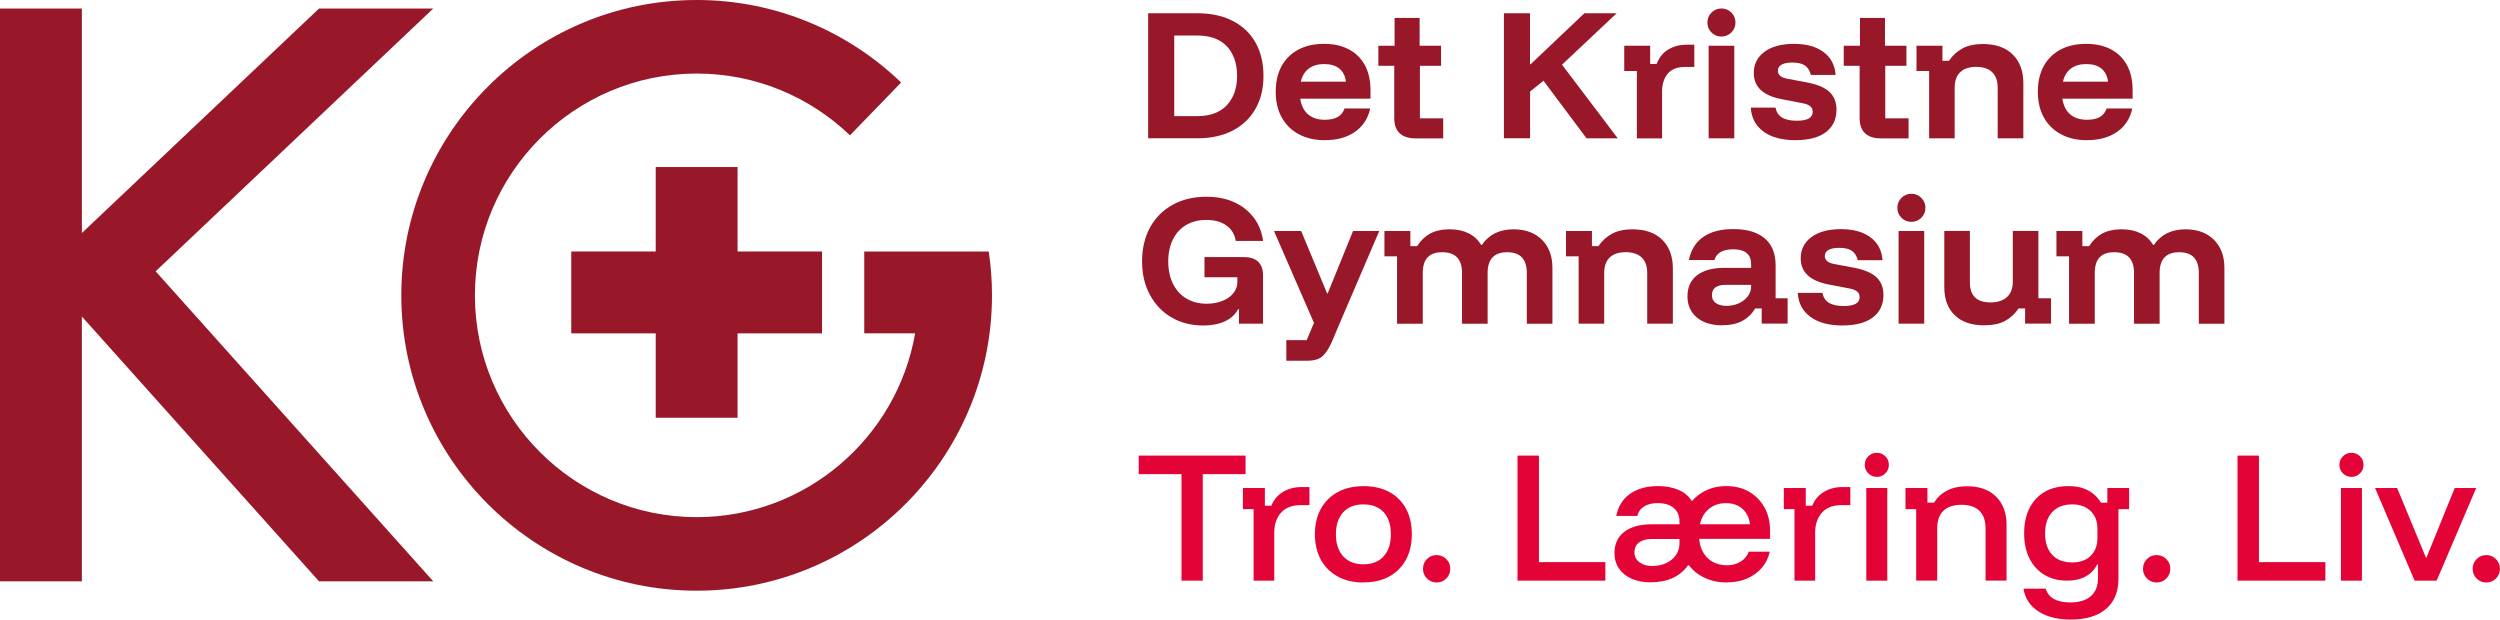 <svg width="230" height="57" viewBox="0 0 230 57" fill="none" xmlns="http://www.w3.org/2000/svg">
<g clip-path="url(#clip0_2284_107)">
<path d="M105.629 12.729V1.219H110.16C111.41 1.219 112.489 1.452 113.399 1.917C114.308 2.382 115.01 3.043 115.501 3.905C115.992 4.768 116.24 5.791 116.24 6.974C116.24 8.157 115.992 9.164 115.496 10.027C115 10.889 114.297 11.556 113.388 12.021C112.479 12.486 111.405 12.723 110.165 12.723H105.634L105.629 12.729ZM108.031 10.683H110.16C111.353 10.683 112.257 10.342 112.882 9.665C113.502 8.989 113.812 8.09 113.812 6.974C113.812 5.858 113.502 4.949 112.882 4.277C112.262 3.606 111.353 3.27 110.16 3.27H108.031V10.688V10.683Z" fill="#981829"/>
<path d="M121.896 12.899C120.977 12.899 120.176 12.718 119.494 12.351C118.812 11.985 118.285 11.468 117.919 10.802C117.547 10.135 117.366 9.345 117.366 8.436C117.366 7.527 117.547 6.742 117.903 6.085C118.265 5.429 118.776 4.923 119.443 4.567C120.109 4.21 120.899 4.035 121.808 4.035C122.718 4.035 123.462 4.205 124.102 4.546C124.743 4.887 125.233 5.373 125.574 6.008C125.915 6.643 126.086 7.403 126.086 8.281V9.076H119.623C119.716 9.712 119.959 10.192 120.347 10.523C120.734 10.854 121.245 11.019 121.881 11.019C122.382 11.019 122.78 10.931 123.074 10.761C123.369 10.59 123.575 10.332 123.699 9.98H126.055C125.864 10.89 125.404 11.602 124.675 12.119C123.947 12.636 123.017 12.894 121.891 12.894L121.896 12.899ZM119.68 7.511H123.828C123.751 6.974 123.544 6.566 123.203 6.297C122.862 6.029 122.403 5.894 121.824 5.894C121.245 5.894 120.775 6.034 120.409 6.308C120.042 6.581 119.799 6.984 119.675 7.516L119.68 7.511Z" fill="#981829"/>
<path d="M130.192 12.729C129.588 12.729 129.113 12.573 128.777 12.269C128.441 11.959 128.271 11.489 128.271 10.853V6.054H126.809V4.205H128.302V1.648H130.606V4.205H132.579V6.054H130.632V10.884H132.775V12.734H130.192V12.729Z" fill="#981829"/>
<path d="M138.36 12.729V1.219H140.762V5.91H140.818L145.762 1.219H148.732L143.706 5.951L148.836 12.729H145.964L142.001 7.428L140.767 8.42V12.723H138.365L138.36 12.729Z" fill="#981829"/>
<path d="M150.592 12.729V6.535H149.43V4.205H151.816V5.884H152.41C152.638 5.285 152.999 4.84 153.49 4.551C153.981 4.257 154.539 4.112 155.153 4.112H155.877V6.158H155.055C154.317 6.158 153.774 6.364 153.428 6.783C153.082 7.201 152.911 7.749 152.911 8.431V12.734H150.597L150.592 12.729Z" fill="#981829"/>
<path d="M158.372 3.363C158.01 3.363 157.705 3.239 157.457 2.986C157.204 2.733 157.08 2.428 157.08 2.072C157.08 1.715 157.204 1.405 157.457 1.157C157.71 0.909 158.015 0.78 158.372 0.78C158.728 0.78 159.038 0.904 159.286 1.157C159.539 1.411 159.663 1.715 159.663 2.072C159.663 2.428 159.539 2.738 159.286 2.986C159.033 3.234 158.728 3.363 158.372 3.363ZM157.194 12.729V4.205H159.555V12.729H157.194Z" fill="#981829"/>
<path d="M165.206 12.899C163.956 12.899 162.969 12.636 162.246 12.109C161.523 11.582 161.13 10.848 161.073 9.898H163.346C163.424 10.306 163.62 10.611 163.935 10.807C164.25 11.003 164.71 11.107 165.304 11.107C166.28 11.107 166.766 10.838 166.766 10.296C166.766 10.079 166.694 9.903 166.544 9.779C166.394 9.65 166.151 9.552 165.81 9.49L163.904 9.123C162.199 8.792 161.347 7.992 161.347 6.721C161.347 5.905 161.673 5.254 162.329 4.768C162.985 4.283 163.889 4.035 165.041 4.035C166.193 4.035 167.097 4.288 167.768 4.789C168.44 5.29 168.812 5.992 168.874 6.891H166.601C166.497 6.494 166.311 6.204 166.048 6.023C165.785 5.843 165.397 5.755 164.896 5.755C164.462 5.755 164.131 5.817 163.904 5.946C163.677 6.075 163.563 6.266 163.563 6.519C163.563 6.7 163.636 6.85 163.775 6.974C163.915 7.098 164.137 7.186 164.426 7.243L166.373 7.609C167.262 7.79 167.918 8.079 168.331 8.477C168.75 8.875 168.956 9.412 168.956 10.094C168.956 10.977 168.631 11.659 167.985 12.155C167.334 12.646 166.404 12.894 165.196 12.894L165.206 12.899Z" fill="#981829"/>
<path d="M173.006 12.729C172.402 12.729 171.927 12.573 171.591 12.269C171.255 11.959 171.085 11.489 171.085 10.853V6.054H169.623V4.205H171.116V1.648H173.419V4.205H175.393V6.054H173.445V10.884H175.589V12.734H173.006V12.729Z" fill="#981829"/>
<path d="M177.48 12.729V6.535H176.318V4.205H178.704V5.595H179.303C179.634 5.104 180.052 4.722 180.553 4.453C181.054 4.184 181.68 4.05 182.429 4.05C183.612 4.05 184.531 4.375 185.177 5.021C185.822 5.667 186.148 6.54 186.148 7.63V12.729H183.787V8.069C183.787 7.444 183.617 6.969 183.281 6.643C182.945 6.318 182.454 6.153 181.809 6.153C181.163 6.153 180.672 6.318 180.336 6.643C180.001 6.969 179.83 7.444 179.83 8.069V12.729H177.469H177.48Z" fill="#981829"/>
<path d="M192.011 12.899C191.092 12.899 190.291 12.718 189.609 12.351C188.927 11.985 188.4 11.468 188.033 10.802C187.661 10.135 187.481 9.345 187.481 8.436C187.481 7.527 187.661 6.742 188.018 6.085C188.38 5.429 188.891 4.923 189.557 4.567C190.224 4.21 191.014 4.035 191.923 4.035C192.832 4.035 193.576 4.205 194.217 4.546C194.857 4.887 195.348 5.373 195.689 6.008C196.03 6.643 196.2 7.403 196.2 8.281V9.076H189.738C189.831 9.712 190.074 10.192 190.461 10.523C190.849 10.854 191.36 11.019 191.996 11.019C192.497 11.019 192.894 10.931 193.189 10.761C193.483 10.59 193.69 10.332 193.814 9.98H196.169C195.978 10.89 195.519 11.602 194.79 12.119C194.062 12.636 193.132 12.894 192.006 12.894L192.011 12.899ZM189.795 7.511H193.943C193.866 6.974 193.659 6.566 193.318 6.297C192.977 6.029 192.517 5.894 191.939 5.894C191.36 5.894 190.89 6.034 190.523 6.308C190.157 6.581 189.914 6.984 189.79 7.516L189.795 7.511Z" fill="#981829"/>
<path d="M110.728 29.946C109.612 29.946 108.625 29.698 107.778 29.202C106.931 28.706 106.27 28.014 105.789 27.12C105.309 26.227 105.071 25.204 105.071 24.036C105.071 22.869 105.319 21.799 105.81 20.911C106.301 20.023 106.993 19.33 107.882 18.84C108.77 18.349 109.808 18.101 110.991 18.101C111.947 18.101 112.789 18.266 113.523 18.592C114.251 18.917 114.85 19.387 115.32 19.991C115.79 20.596 116.085 21.324 116.209 22.166H113.693C113.59 21.552 113.3 21.076 112.825 20.741C112.35 20.405 111.74 20.234 110.991 20.234C110.242 20.234 109.664 20.389 109.137 20.694C108.61 21.004 108.202 21.443 107.913 22.022C107.623 22.6 107.479 23.277 107.479 24.052C107.479 24.827 107.623 25.534 107.918 26.118C108.212 26.702 108.625 27.151 109.152 27.466C109.684 27.782 110.309 27.942 111.028 27.942C111.56 27.942 112.035 27.854 112.464 27.683C112.892 27.513 113.228 27.275 113.471 26.97C113.719 26.666 113.838 26.325 113.838 25.948V25.509H110.811V23.649H114.421C115.01 23.649 115.449 23.788 115.749 24.078C116.049 24.362 116.198 24.785 116.198 25.343V29.775H113.982V28.443H113.91C113.647 28.933 113.238 29.311 112.686 29.564C112.133 29.817 111.477 29.946 110.712 29.946H110.728Z" fill="#981829"/>
<path d="M118.342 33.185V31.294H120.217L120.884 29.703L117.206 21.252H119.706L122.093 26.991H122.149L124.479 21.252H126.892L123.239 29.775L122.542 31.423C122.304 31.981 122.031 32.415 121.721 32.725C121.406 33.035 120.93 33.185 120.285 33.185H118.337H118.342Z" fill="#981829"/>
<path d="M128.529 29.776V23.582H127.367V21.252H129.753V22.642H130.378C130.683 22.151 131.076 21.769 131.556 21.5C132.037 21.232 132.636 21.097 133.344 21.097C134.051 21.097 134.609 21.216 135.1 21.459C135.591 21.702 135.978 22.058 136.273 22.533H136.329C136.985 21.578 137.951 21.097 139.243 21.097C140.343 21.097 141.211 21.417 141.857 22.058C142.502 22.699 142.823 23.561 142.823 24.651V29.781H140.467V25.106C140.467 23.835 139.863 23.205 138.664 23.205C137.466 23.205 136.861 23.84 136.861 25.106V29.781H134.506V25.106C134.506 23.835 133.896 23.205 132.672 23.205C132.083 23.205 131.644 23.36 131.344 23.675C131.045 23.985 130.895 24.465 130.895 25.111V29.786H128.534L128.529 29.776Z" fill="#981829"/>
<path d="M145.235 29.776V23.582H144.073V21.252H146.459V22.642H147.059C147.389 22.151 147.808 21.769 148.309 21.5C148.81 21.232 149.435 21.097 150.184 21.097C151.367 21.097 152.286 21.423 152.932 22.068C153.578 22.714 153.903 23.587 153.903 24.677V29.776H151.543V25.116C151.543 24.491 151.372 24.016 151.036 23.69C150.701 23.365 150.21 23.2 149.564 23.2C148.918 23.2 148.428 23.365 148.092 23.69C147.756 24.016 147.586 24.491 147.586 25.116V29.776H145.225H145.235Z" fill="#981829"/>
<path d="M158.459 29.93C157.457 29.93 156.667 29.688 156.099 29.197C155.53 28.711 155.246 28.066 155.246 27.27C155.246 26.428 155.541 25.777 156.13 25.323C156.719 24.868 157.561 24.641 158.661 24.641H161.104V24.315C161.104 23.396 160.557 22.936 159.456 22.936C158.501 22.936 157.922 23.267 157.721 23.928H155.376C155.567 22.988 156.006 22.28 156.698 21.8C157.39 21.319 158.31 21.076 159.451 21.076C160.722 21.076 161.688 21.36 162.354 21.929C163.021 22.497 163.357 23.329 163.357 24.413V27.441H164.462V29.77H162.076V28.376H161.481C161.187 28.866 160.794 29.249 160.304 29.517C159.813 29.786 159.198 29.92 158.459 29.92V29.93ZM158.816 28.138C159.26 28.138 159.653 28.055 159.994 27.895C160.335 27.735 160.603 27.518 160.805 27.25C161.006 26.981 161.104 26.676 161.104 26.335V26.206H158.775C157.922 26.206 157.499 26.521 157.499 27.157C157.499 27.472 157.617 27.709 157.855 27.88C158.093 28.05 158.413 28.138 158.821 28.138H158.816Z" fill="#981829"/>
<path d="M169.525 29.946C168.274 29.946 167.288 29.683 166.565 29.156C165.841 28.629 165.449 27.895 165.392 26.945H167.665C167.742 27.353 167.939 27.657 168.254 27.854C168.569 28.05 169.029 28.154 169.623 28.154C170.599 28.154 171.085 27.885 171.085 27.342C171.085 27.125 171.012 26.95 170.862 26.826C170.713 26.697 170.47 26.599 170.129 26.537L168.223 26.17C166.518 25.839 165.666 25.038 165.666 23.768C165.666 22.951 165.991 22.301 166.647 21.815C167.303 21.329 168.207 21.081 169.359 21.081C170.511 21.081 171.415 21.335 172.087 21.836C172.758 22.337 173.13 23.039 173.192 23.938H170.919C170.816 23.54 170.63 23.251 170.367 23.07C170.103 22.89 169.716 22.802 169.215 22.802C168.781 22.802 168.45 22.864 168.223 22.993C167.995 23.122 167.882 23.313 167.882 23.566C167.882 23.747 167.954 23.897 168.094 24.021C168.233 24.145 168.455 24.233 168.745 24.29L170.692 24.656C171.58 24.837 172.237 25.126 172.65 25.524C173.068 25.922 173.275 26.459 173.275 27.141C173.275 28.024 172.949 28.706 172.304 29.202C171.653 29.693 170.723 29.941 169.514 29.941L169.525 29.946Z" fill="#981829"/>
<path d="M175.847 20.41C175.486 20.41 175.181 20.286 174.933 20.033C174.68 19.78 174.556 19.475 174.556 19.119C174.556 18.762 174.68 18.452 174.933 18.204C175.186 17.956 175.491 17.827 175.847 17.827C176.204 17.827 176.514 17.951 176.762 18.204C177.015 18.457 177.139 18.762 177.139 19.119C177.139 19.475 177.015 19.785 176.762 20.033C176.509 20.281 176.204 20.41 175.847 20.41ZM174.67 29.776V21.252H177.03V29.776H174.67Z" fill="#981829"/>
<path d="M182.553 29.93C181.37 29.93 180.46 29.615 179.825 28.99C179.19 28.365 178.875 27.513 178.875 26.433V21.247H181.23V25.979C181.23 26.593 181.39 27.058 181.705 27.363C182.021 27.673 182.501 27.823 183.131 27.823C183.761 27.823 184.288 27.657 184.645 27.327C185.001 26.996 185.177 26.521 185.177 25.906V21.247H187.532V27.441H188.695V29.77H186.308V28.376H185.709C185.368 28.877 184.955 29.259 184.464 29.527C183.973 29.796 183.333 29.925 182.537 29.925L182.553 29.93Z" fill="#981829"/>
<path d="M190.353 29.776V23.582H189.191V21.252H191.577V22.642H192.202C192.507 22.151 192.9 21.769 193.38 21.5C193.86 21.232 194.46 21.097 195.167 21.097C195.875 21.097 196.433 21.216 196.924 21.459C197.414 21.702 197.802 22.058 198.096 22.533H198.153C198.809 21.578 199.775 21.097 201.067 21.097C202.167 21.097 203.035 21.417 203.68 22.058C204.326 22.699 204.646 23.561 204.646 24.651V29.781H202.291V25.106C202.291 23.835 201.687 23.205 200.488 23.205C199.29 23.205 198.685 23.84 198.685 25.106V29.781H196.33V25.106C196.33 23.835 195.72 23.205 194.496 23.205C193.907 23.205 193.468 23.36 193.168 23.675C192.869 23.985 192.719 24.465 192.719 25.111V29.786H190.358L190.353 29.776Z" fill="#981829"/>
<path d="M110.656 53.419H108.698V43.62H104.761V41.915H114.592V43.62H110.656V53.419Z" fill="#E40337"/>
<path d="M115.331 53.419V46.843H114.349V44.896H116.369V46.528H116.963C117.19 45.97 117.552 45.541 118.048 45.247C118.544 44.953 119.117 44.808 119.758 44.808H120.471V46.471H119.675C118.869 46.471 118.26 46.704 117.852 47.169C117.438 47.633 117.232 48.253 117.232 49.028V53.419H115.331Z" fill="#E40337"/>
<path d="M125.43 53.59C124.531 53.59 123.746 53.409 123.079 53.042C122.413 52.675 121.891 52.164 121.524 51.503C121.158 50.842 120.972 50.056 120.972 49.158C120.972 48.259 121.152 47.479 121.519 46.812C121.886 46.151 122.403 45.635 123.074 45.273C123.746 44.906 124.536 44.725 125.445 44.725C126.354 44.725 127.155 44.906 127.816 45.263C128.477 45.624 128.989 46.136 129.35 46.797C129.712 47.458 129.888 48.243 129.888 49.152C129.888 50.062 129.707 50.836 129.34 51.503C128.973 52.169 128.462 52.686 127.801 53.042C127.14 53.404 126.349 53.579 125.43 53.579V53.59ZM125.43 51.916C126.236 51.916 126.855 51.668 127.3 51.177C127.744 50.687 127.961 50.01 127.961 49.147C127.961 48.285 127.739 47.613 127.3 47.127C126.861 46.647 126.236 46.404 125.43 46.404C124.624 46.404 124.014 46.647 123.57 47.138C123.126 47.629 122.904 48.295 122.904 49.147C122.904 50 123.126 50.687 123.57 51.177C124.014 51.668 124.634 51.916 125.43 51.916Z" fill="#E40337"/>
<path d="M132.166 53.59C131.815 53.59 131.52 53.466 131.277 53.223C131.034 52.975 130.916 52.681 130.916 52.329C130.916 51.978 131.034 51.678 131.277 51.436C131.52 51.188 131.815 51.069 132.166 51.069C132.517 51.069 132.817 51.193 133.059 51.436C133.302 51.678 133.426 51.978 133.426 52.329C133.426 52.681 133.302 52.98 133.059 53.223C132.817 53.466 132.517 53.59 132.166 53.59Z" fill="#E40337"/>
<path d="M139.61 53.419V41.915H141.583V51.715H147.694V53.419H139.61Z" fill="#E40337"/>
<path d="M158.888 53.59C158.129 53.59 157.447 53.45 156.837 53.161C156.228 52.877 155.742 52.489 155.381 51.998H155.308C154.559 53.052 153.402 53.574 151.827 53.574C151.165 53.574 150.587 53.46 150.096 53.238C149.605 53.016 149.218 52.701 148.944 52.303C148.67 51.9 148.531 51.43 148.531 50.888C148.531 50.046 148.831 49.39 149.435 48.93C150.039 48.47 150.881 48.233 151.971 48.233H154.513V47.99C154.513 47.453 154.337 47.029 153.986 46.735C153.635 46.435 153.139 46.285 152.493 46.285C152.002 46.285 151.589 46.389 151.264 46.59C150.938 46.791 150.726 47.086 150.633 47.463H148.701C148.862 46.6 149.28 45.929 149.951 45.443C150.623 44.963 151.486 44.72 152.534 44.72C153.237 44.72 153.857 44.834 154.394 45.056C154.931 45.278 155.345 45.619 155.629 46.073H155.685C156.063 45.645 156.517 45.314 157.044 45.076C157.571 44.839 158.155 44.72 158.8 44.72C159.606 44.72 160.309 44.89 160.908 45.236C161.507 45.583 161.983 46.063 162.329 46.678C162.675 47.292 162.845 48.011 162.845 48.837V49.576H156.326C156.393 50.325 156.657 50.914 157.116 51.353C157.576 51.787 158.165 52.004 158.883 52.004C159.364 52.004 159.787 51.89 160.149 51.663C160.51 51.435 160.753 51.131 160.887 50.754H162.819C162.695 51.322 162.453 51.818 162.081 52.246C161.709 52.675 161.254 53.001 160.712 53.233C160.169 53.466 159.56 53.579 158.888 53.579V53.59ZM151.982 52.071C152.72 52.071 153.325 51.874 153.8 51.482C154.275 51.089 154.513 50.583 154.513 49.968V49.586H151.956C151.465 49.586 151.078 49.695 150.794 49.906C150.509 50.118 150.37 50.418 150.37 50.81C150.37 51.203 150.52 51.492 150.825 51.725C151.129 51.957 151.517 52.071 151.987 52.071H151.982ZM156.398 48.233H161.001C160.924 47.628 160.691 47.153 160.298 46.807C159.906 46.461 159.4 46.29 158.785 46.29C158.17 46.29 157.664 46.461 157.235 46.807C156.806 47.153 156.528 47.628 156.398 48.233Z" fill="#E40337"/>
<path d="M165.092 53.419V46.843H164.111V44.896H166.131V46.528H166.725C166.952 45.97 167.314 45.541 167.81 45.247C168.305 44.953 168.879 44.808 169.519 44.808H170.232V46.471H169.437C168.631 46.471 168.021 46.704 167.613 47.169C167.2 47.633 166.993 48.253 166.993 49.028V53.419H165.092Z" fill="#E40337"/>
<path d="M172.665 43.873C172.361 43.873 172.102 43.764 171.885 43.553C171.668 43.341 171.56 43.077 171.56 42.762C171.56 42.447 171.668 42.199 171.88 41.982C172.092 41.765 172.355 41.657 172.67 41.657C172.986 41.657 173.234 41.765 173.45 41.977C173.667 42.189 173.776 42.452 173.776 42.767C173.776 43.083 173.667 43.33 173.456 43.547C173.244 43.764 172.98 43.873 172.665 43.873ZM171.699 53.419V44.896H173.631V53.419H171.699Z" fill="#E40337"/>
<path d="M176.287 53.419V46.843H175.305V44.896H177.325V46.244H177.924C178.229 45.764 178.632 45.392 179.138 45.128C179.644 44.865 180.259 44.736 180.977 44.736C182.113 44.736 183.002 45.056 183.643 45.696C184.283 46.337 184.603 47.189 184.603 48.259V53.414H182.671V48.6C182.671 47.897 182.485 47.365 182.108 46.993C181.736 46.626 181.184 46.44 180.455 46.44C179.727 46.44 179.174 46.626 178.792 46.993C178.41 47.36 178.224 47.897 178.224 48.6V53.414H176.292L176.287 53.419Z" fill="#E40337"/>
<path d="M190.508 56.999C189.289 56.999 188.292 56.746 187.527 56.245C186.757 55.744 186.303 55.046 186.163 54.158H188.209C188.457 55 189.206 55.423 190.466 55.423C191.288 55.423 191.918 55.232 192.357 54.85C192.791 54.468 193.013 53.92 193.013 53.207V51.926H192.941C192.703 52.412 192.347 52.779 191.877 53.037C191.401 53.295 190.838 53.419 190.188 53.419C189.382 53.419 188.684 53.243 188.09 52.887C187.496 52.531 187.036 52.029 186.711 51.379C186.386 50.733 186.22 49.958 186.22 49.069C186.22 47.737 186.582 46.678 187.305 45.893C188.028 45.113 189.025 44.72 190.296 44.72C190.999 44.72 191.598 44.849 192.094 45.113C192.59 45.371 192.987 45.748 193.282 46.244H193.876V44.896H195.88V46.843H194.899V53.249C194.899 54.442 194.516 55.367 193.757 56.017C192.993 56.668 191.913 56.999 190.513 56.999H190.508ZM190.647 51.745C191.36 51.745 191.923 51.544 192.336 51.141C192.75 50.738 192.962 50.196 192.962 49.514V48.62C192.962 47.949 192.75 47.411 192.331 47.008C191.908 46.605 191.35 46.404 190.647 46.404C189.862 46.404 189.247 46.636 188.808 47.107C188.369 47.577 188.147 48.233 188.147 49.075C188.147 49.917 188.369 50.583 188.808 51.048C189.247 51.513 189.862 51.745 190.647 51.745Z" fill="#E40337"/>
<path d="M198.406 53.59C198.055 53.59 197.761 53.466 197.518 53.223C197.275 52.975 197.156 52.681 197.156 52.329C197.156 51.978 197.275 51.678 197.518 51.436C197.761 51.188 198.055 51.069 198.406 51.069C198.758 51.069 199.057 51.193 199.3 51.436C199.543 51.678 199.667 51.978 199.667 52.329C199.667 52.681 199.543 52.98 199.3 53.223C199.057 53.466 198.758 53.59 198.406 53.59Z" fill="#E40337"/>
<path d="M205.85 53.419V41.915H207.823V51.715H213.935V53.419H205.85Z" fill="#E40337"/>
<path d="M216.331 43.873C216.027 43.873 215.768 43.764 215.551 43.553C215.334 43.341 215.226 43.077 215.226 42.762C215.226 42.447 215.334 42.199 215.546 41.982C215.758 41.765 216.021 41.657 216.337 41.657C216.652 41.657 216.9 41.765 217.117 41.977C217.334 42.189 217.442 42.452 217.442 42.767C217.442 43.083 217.334 43.33 217.122 43.547C216.91 43.764 216.647 43.873 216.331 43.873ZM215.365 53.419V44.896H217.297V53.419H215.365Z" fill="#E40337"/>
<path d="M222.143 53.419L218.506 44.896H220.536L223.181 51.291H223.238L225.836 44.896H227.81L224.173 53.419H222.143Z" fill="#E40337"/>
<path d="M228.734 53.59C228.383 53.59 228.089 53.466 227.846 53.223C227.603 52.975 227.484 52.681 227.484 52.329C227.484 51.978 227.603 51.678 227.846 51.436C228.089 51.188 228.383 51.069 228.734 51.069C229.086 51.069 229.385 51.193 229.628 51.436C229.871 51.678 229.995 51.978 229.995 52.329C229.995 52.681 229.871 52.98 229.628 53.223C229.385 53.466 229.086 53.59 228.734 53.59Z" fill="#E40337"/>
<path d="M39.859 0.785H29.352L7.532 21.438V0.785H0V53.481H7.532V29.12L29.352 53.481H39.859L14.319 24.961L39.859 0.785Z" fill="#981829"/>
<path d="M75.627 23.137H67.857V15.368H60.326V23.137H52.556V30.669H60.326V38.433H67.857V30.669H75.627V23.137Z" fill="#981829"/>
<path d="M90.964 23.138H84.093H79.511V30.669H84.191C82.528 40.257 74.154 47.577 64.097 47.577C52.846 47.577 43.692 38.423 43.692 27.172C43.692 15.921 52.84 6.767 64.091 6.767C69.562 6.767 74.531 8.932 78.199 12.45L82.905 7.589C78.023 2.893 71.385 0 64.091 0C49.111 0 36.92 12.186 36.92 27.172C36.92 42.158 49.106 54.344 64.091 54.344C79.077 54.344 91.263 42.158 91.263 27.172C91.263 25.803 91.16 24.455 90.964 23.138Z" fill="#981829"/>
</g>
<defs>
<clipPath id="clip0_2284_107">
<rect width="230" height="56.999" fill="white"/>
</clipPath>
</defs>
</svg>
